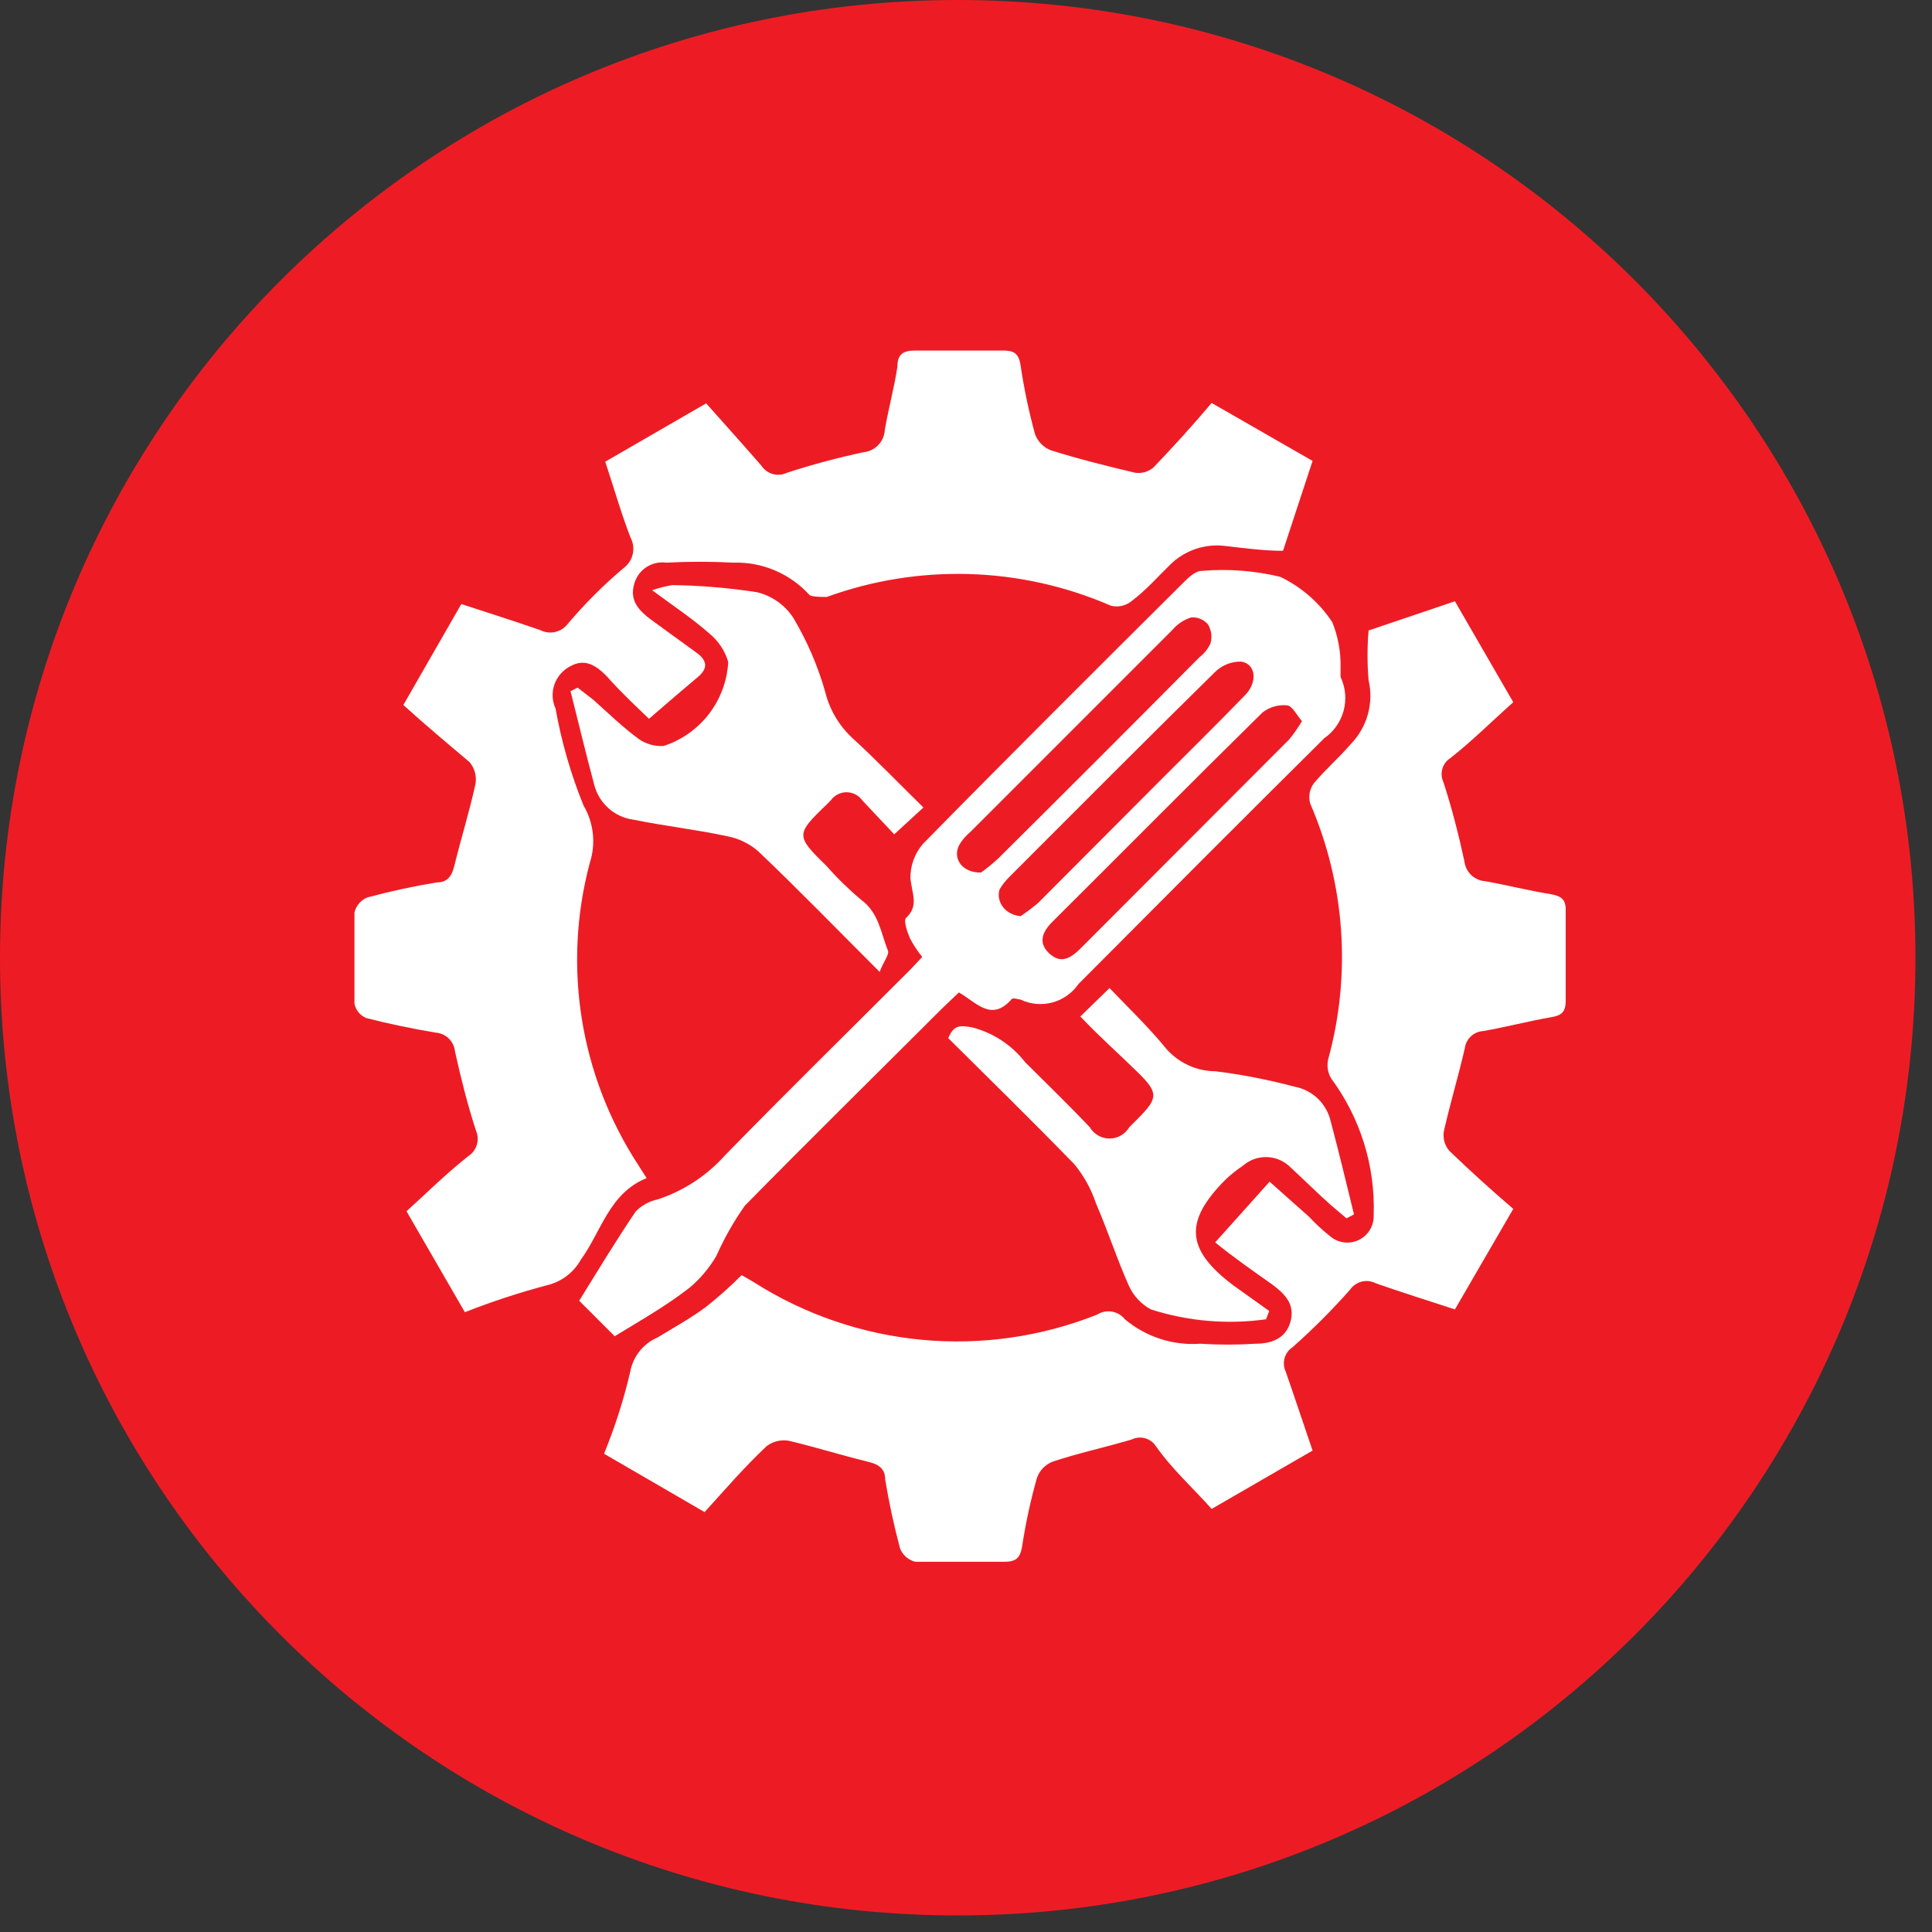 <svg width="49" height="49" viewBox="0 0 49 49" fill="none" xmlns="http://www.w3.org/2000/svg">
<rect x="0" y="0" width="49" height="49" fill="#333333" stroke="none"/>
<g clip-path="url(#clip0_676_325)">
<path d="M24.29 48.58C37.705 48.58 48.58 37.705 48.58 24.29C48.58 10.875 37.705 0 24.29 0C10.875 0 0 10.875 0 24.29C0 37.705 10.875 48.58 24.29 48.58Z" fill="#ED1C24"/>
<path d="M10.23 17.88L11.7 15.32C12.38 15.54 13.03 15.75 13.7 15.98C13.819 16.041 13.956 16.058 14.086 16.027C14.217 15.995 14.332 15.918 14.41 15.81C14.835 15.31 15.3 14.845 15.8 14.42C15.923 14.335 16.011 14.207 16.046 14.061C16.081 13.915 16.061 13.762 15.99 13.63C15.75 13.01 15.57 12.37 15.35 11.71L17.91 10.23C18.38 10.76 18.85 11.28 19.31 11.81C19.378 11.914 19.481 11.99 19.601 12.023C19.721 12.056 19.848 12.044 19.96 11.99C20.597 11.783 21.245 11.609 21.9 11.47C22.042 11.456 22.174 11.392 22.273 11.289C22.372 11.187 22.431 11.052 22.44 10.91C22.53 10.37 22.68 9.84 22.76 9.3C22.76 8.99 22.9 8.89 23.21 8.89C23.95 8.89 24.69 8.89 25.43 8.89C25.7 8.89 25.83 8.95 25.88 9.24C25.968 9.837 26.091 10.428 26.25 11.01C26.284 11.103 26.337 11.187 26.406 11.258C26.475 11.328 26.558 11.384 26.65 11.42C27.35 11.64 28.07 11.82 28.79 11.99C28.872 12.002 28.955 11.996 29.034 11.974C29.113 11.951 29.187 11.912 29.25 11.86C29.75 11.34 30.25 10.79 30.73 10.22L33.29 11.69L32.54 13.97C32.05 13.97 31.54 13.9 31.1 13.85C30.843 13.814 30.581 13.838 30.335 13.919C30.089 14.001 29.865 14.138 29.68 14.32C29.36 14.63 29.07 14.97 28.68 15.26C28.608 15.315 28.525 15.352 28.437 15.369C28.348 15.387 28.257 15.383 28.17 15.36C25.886 14.369 23.31 14.29 20.97 15.14C20.84 15.14 20.59 15.14 20.53 15.09C20.287 14.822 19.988 14.61 19.655 14.468C19.322 14.326 18.962 14.259 18.6 14.27C18.034 14.24 17.466 14.24 16.9 14.27C16.718 14.245 16.534 14.289 16.382 14.392C16.231 14.495 16.123 14.652 16.08 14.83C15.97 15.23 16.2 15.48 16.49 15.7L17.7 16.58C17.94 16.77 17.95 16.96 17.7 17.17C17.45 17.38 16.92 17.83 16.46 18.23C16.18 17.96 15.79 17.6 15.46 17.23C15.13 16.86 14.83 16.69 14.46 16.9C14.273 16.997 14.13 17.162 14.061 17.361C13.992 17.56 14.002 17.778 14.09 17.97C14.24 18.813 14.478 19.637 14.8 20.43C14.928 20.647 15.008 20.888 15.035 21.138C15.063 21.388 15.037 21.641 14.96 21.88C14.614 23.173 14.545 24.524 14.757 25.846C14.969 27.168 15.457 28.43 16.19 29.55L16.4 29.88C15.45 30.26 15.25 31.24 14.73 31.95C14.639 32.114 14.514 32.256 14.364 32.368C14.214 32.48 14.043 32.559 13.86 32.6C13.158 32.787 12.467 33.014 11.79 33.28L10.31 30.72C10.83 30.25 11.31 29.77 11.88 29.32C11.984 29.252 12.06 29.149 12.095 29.03C12.13 28.911 12.121 28.783 12.07 28.67C11.86 28.02 11.69 27.35 11.54 26.67C11.528 26.545 11.473 26.428 11.383 26.34C11.293 26.252 11.175 26.199 11.05 26.19C10.46 26.09 9.87 25.97 9.29 25.82C9.214 25.789 9.147 25.74 9.095 25.677C9.043 25.615 9.007 25.54 8.99 25.46C8.99 24.69 8.99 23.91 8.99 23.14C9.011 23.055 9.052 22.976 9.109 22.91C9.166 22.844 9.239 22.793 9.32 22.76C9.9 22.604 10.487 22.477 11.08 22.38C11.37 22.38 11.47 22.19 11.53 21.93C11.7 21.24 11.91 20.57 12.06 19.88C12.076 19.783 12.071 19.683 12.045 19.588C12.02 19.494 11.973 19.405 11.91 19.33C11.33 18.84 10.78 18.38 10.23 17.88Z" fill="white"/>
<path d="M17.87 38.35L15.32 36.87C15.594 36.202 15.815 35.513 15.98 34.81C16.013 34.615 16.094 34.431 16.216 34.276C16.339 34.12 16.498 33.998 16.68 33.92C17.09 33.67 17.51 33.44 17.9 33.15C18.219 32.899 18.523 32.628 18.81 32.34L19.12 32.52C20.403 33.337 21.862 33.837 23.376 33.98C24.89 34.122 26.417 33.903 27.83 33.34C27.941 33.27 28.074 33.243 28.203 33.266C28.332 33.288 28.449 33.357 28.53 33.46C29.062 33.907 29.747 34.13 30.44 34.08C30.906 34.11 31.374 34.11 31.84 34.08C32.23 34.08 32.61 33.96 32.73 33.52C32.85 33.08 32.59 32.82 32.27 32.58C31.79 32.24 31.27 31.88 30.82 31.51L32.2 29.97L33.2 30.86C33.364 31.036 33.541 31.2 33.73 31.35C33.829 31.436 33.95 31.491 34.08 31.509C34.209 31.527 34.341 31.506 34.459 31.45C34.577 31.393 34.676 31.304 34.744 31.192C34.812 31.08 34.845 30.951 34.84 30.82C34.883 29.574 34.502 28.351 33.76 27.35C33.671 27.199 33.646 27.019 33.69 26.85C34.276 24.704 34.114 22.422 33.23 20.38C33.205 20.294 33.2 20.203 33.216 20.115C33.232 20.026 33.267 19.942 33.32 19.87C33.61 19.52 33.95 19.23 34.26 18.87C34.465 18.659 34.614 18.401 34.692 18.117C34.771 17.834 34.777 17.536 34.71 17.25C34.675 16.831 34.675 16.409 34.71 15.99L36.9 15.25L38.38 17.81C37.84 18.29 37.32 18.81 36.78 19.23C36.682 19.294 36.611 19.391 36.58 19.503C36.549 19.615 36.559 19.735 36.61 19.84C36.82 20.49 36.99 21.15 37.14 21.84C37.154 21.974 37.215 22.099 37.312 22.192C37.409 22.285 37.536 22.341 37.67 22.35C38.23 22.45 38.78 22.59 39.34 22.68C39.61 22.73 39.72 22.82 39.71 23.11C39.71 23.86 39.71 24.62 39.71 25.38C39.71 25.67 39.6 25.76 39.33 25.8C38.76 25.9 38.19 26.05 37.62 26.15C37.502 26.156 37.391 26.204 37.305 26.284C37.219 26.365 37.164 26.473 37.15 26.59C36.99 27.29 36.78 27.98 36.62 28.69C36.605 28.779 36.61 28.869 36.634 28.956C36.658 29.042 36.701 29.122 36.76 29.19C37.28 29.69 37.83 30.19 38.38 30.66L36.9 33.21C36.23 32.99 35.56 32.78 34.9 32.55C34.789 32.491 34.661 32.475 34.539 32.504C34.418 32.534 34.311 32.607 34.24 32.71C33.784 33.226 33.296 33.714 32.78 34.17C32.682 34.236 32.61 34.334 32.579 34.448C32.548 34.562 32.559 34.683 32.61 34.79C32.84 35.45 33.06 36.12 33.29 36.79L30.73 38.27C30.26 37.74 29.73 37.27 29.31 36.67C29.245 36.574 29.147 36.505 29.035 36.476C28.923 36.446 28.804 36.459 28.7 36.51C28.02 36.71 27.33 36.86 26.7 37.07C26.608 37.105 26.524 37.16 26.455 37.231C26.386 37.302 26.333 37.387 26.3 37.48C26.137 38.058 26.01 38.646 25.92 39.24C25.87 39.51 25.77 39.61 25.48 39.61C24.73 39.61 23.97 39.61 23.21 39.61C23.126 39.588 23.047 39.546 22.982 39.489C22.916 39.432 22.864 39.36 22.83 39.28C22.674 38.7 22.547 38.113 22.45 37.52C22.45 37.23 22.26 37.13 22 37.07C21.31 36.9 20.64 36.69 20 36.54C19.902 36.524 19.802 36.528 19.706 36.552C19.609 36.576 19.519 36.62 19.44 36.68C18.84 37.25 18.38 37.79 17.87 38.35Z" fill="white"/>
<path d="M15.59 33.89L14.69 32.99C15.16 32.23 15.62 31.47 16.12 30.73C16.271 30.572 16.466 30.464 16.68 30.42C17.334 30.205 17.92 29.822 18.38 29.31C19.93 27.72 21.52 26.16 23.09 24.59L23.39 24.27C23.271 24.125 23.167 23.967 23.08 23.8C23.01 23.64 22.91 23.35 22.98 23.28C23.31 22.97 23.13 22.67 23.09 22.28C23.085 21.957 23.199 21.644 23.41 21.4C25.6 19.17 27.82 16.96 30.04 14.75C30.16 14.63 30.33 14.48 30.47 14.48C31.14 14.421 31.816 14.472 32.47 14.63C33.006 14.887 33.462 15.284 33.79 15.78C33.937 16.145 34.008 16.537 34 16.93C34 17.01 34 17.1 34 17.17C34.126 17.435 34.154 17.736 34.079 18.02C34.004 18.304 33.831 18.552 33.59 18.72C31.5 20.79 29.42 22.88 27.35 24.96C27.192 25.19 26.956 25.355 26.687 25.426C26.418 25.498 26.131 25.471 25.88 25.35C25.82 25.35 25.68 25.29 25.65 25.35C25.14 25.92 24.77 25.43 24.32 25.17L23.89 25.58C22.22 27.25 20.54 28.9 18.89 30.58C18.609 30.979 18.368 31.404 18.17 31.85C17.994 32.153 17.767 32.424 17.5 32.65C16.9 33.12 16.26 33.48 15.59 33.89ZM33.02 18.29C32.89 18.14 32.78 17.91 32.65 17.89C32.425 17.866 32.199 17.93 32.02 18.07C30.23 19.83 28.47 21.61 26.69 23.38C26.44 23.63 26.32 23.91 26.61 24.18C26.9 24.45 27.14 24.31 27.38 24.08L32.7 18.75C32.819 18.605 32.926 18.451 33.02 18.29ZM24.88 22.13C25.03 22.022 25.174 21.905 25.31 21.78C27.023 20.08 28.727 18.377 30.42 16.67C30.541 16.578 30.637 16.458 30.7 16.32C30.723 16.24 30.73 16.156 30.72 16.074C30.709 15.991 30.682 15.912 30.64 15.84C30.588 15.777 30.522 15.728 30.447 15.697C30.372 15.666 30.291 15.653 30.21 15.66C30.032 15.715 29.872 15.819 29.75 15.96L24.61 21.1C24.504 21.189 24.413 21.293 24.34 21.41C24.14 21.75 24.39 22.14 24.88 22.13ZM25.88 23.24C26.036 23.135 26.186 23.021 26.33 22.9L29.39 19.83C30.12 19.1 30.85 18.38 31.57 17.64C31.9 17.31 31.86 16.84 31.48 16.78C31.358 16.777 31.237 16.799 31.124 16.843C31.01 16.888 30.907 16.955 30.82 17.04C29.07 18.76 27.34 20.5 25.6 22.24C25.503 22.335 25.419 22.443 25.35 22.56C25.26 22.87 25.49 23.22 25.93 23.24H25.88Z" fill="white"/>
<path d="M22.31 24.65C21.23 23.57 20.25 22.56 19.23 21.59C19.008 21.397 18.739 21.266 18.45 21.21C17.66 21.04 16.86 20.95 16.07 20.79C15.833 20.759 15.611 20.658 15.433 20.499C15.255 20.34 15.128 20.131 15.07 19.9C14.86 19.12 14.67 18.32 14.47 17.53L14.65 17.44L15.05 17.75C15.43 18.09 15.8 18.45 16.21 18.75C16.392 18.873 16.61 18.933 16.83 18.92C17.286 18.772 17.687 18.489 17.98 18.109C18.272 17.729 18.443 17.269 18.47 16.79C18.384 16.497 18.209 16.239 17.97 16.05C17.55 15.68 17.08 15.37 16.54 14.97C16.706 14.911 16.876 14.868 17.05 14.84C17.77 14.849 18.488 14.91 19.2 15.02C19.578 15.112 19.907 15.344 20.12 15.67C20.471 16.259 20.743 16.891 20.93 17.55C21.039 17.994 21.276 18.398 21.61 18.71C22.23 19.28 22.82 19.89 23.42 20.48L22.68 21.16L21.87 20.3C21.825 20.236 21.765 20.184 21.695 20.148C21.626 20.112 21.548 20.093 21.47 20.093C21.392 20.093 21.314 20.112 21.245 20.148C21.175 20.184 21.115 20.236 21.07 20.3L20.96 20.41C20.18 21.16 20.18 21.2 20.96 21.96C21.231 22.269 21.525 22.556 21.84 22.82C22.29 23.15 22.34 23.66 22.52 24.11C22.56 24.21 22.4 24.4 22.31 24.65Z" fill="white"/>
<path d="M32.11 33.46C31.13 33.597 30.132 33.512 29.19 33.21C28.95 33.08 28.757 32.877 28.64 32.63C28.33 31.94 28.1 31.22 27.8 30.53C27.68 30.166 27.493 29.826 27.25 29.53C26.2 28.45 25.12 27.39 24.05 26.33C24.19 25.99 24.35 26 24.67 26.06C25.198 26.2 25.665 26.509 26 26.94C26.55 27.49 27.11 28.03 27.64 28.59C27.691 28.677 27.764 28.749 27.852 28.799C27.94 28.85 28.039 28.876 28.14 28.876C28.241 28.876 28.34 28.85 28.428 28.799C28.516 28.749 28.589 28.677 28.64 28.59L28.86 28.37C29.38 27.85 29.38 27.71 28.86 27.2C28.34 26.69 27.86 26.27 27.4 25.78L28.14 25.06C28.63 25.57 29.14 26.06 29.58 26.6C29.736 26.778 29.928 26.921 30.144 27.019C30.359 27.118 30.593 27.169 30.83 27.17C31.505 27.255 32.173 27.385 32.83 27.56C33.052 27.601 33.258 27.706 33.422 27.862C33.585 28.019 33.699 28.22 33.75 28.44C33.96 29.23 34.15 30.02 34.34 30.8L34.15 30.9L33.75 30.56C33.39 30.24 33.05 29.9 32.68 29.56C32.52 29.422 32.316 29.346 32.105 29.346C31.894 29.346 31.69 29.422 31.53 29.56C31.374 29.665 31.227 29.782 31.09 29.91C30.01 30.99 30.09 31.7 31.28 32.6L32.19 33.25L32.11 33.46Z" fill="white"/>
</g>
<defs>
<clipPath id="clip0_676_325">
<rect width="48.58" height="48.58" fill="white"/>
</clipPath>
</defs>
</svg>
